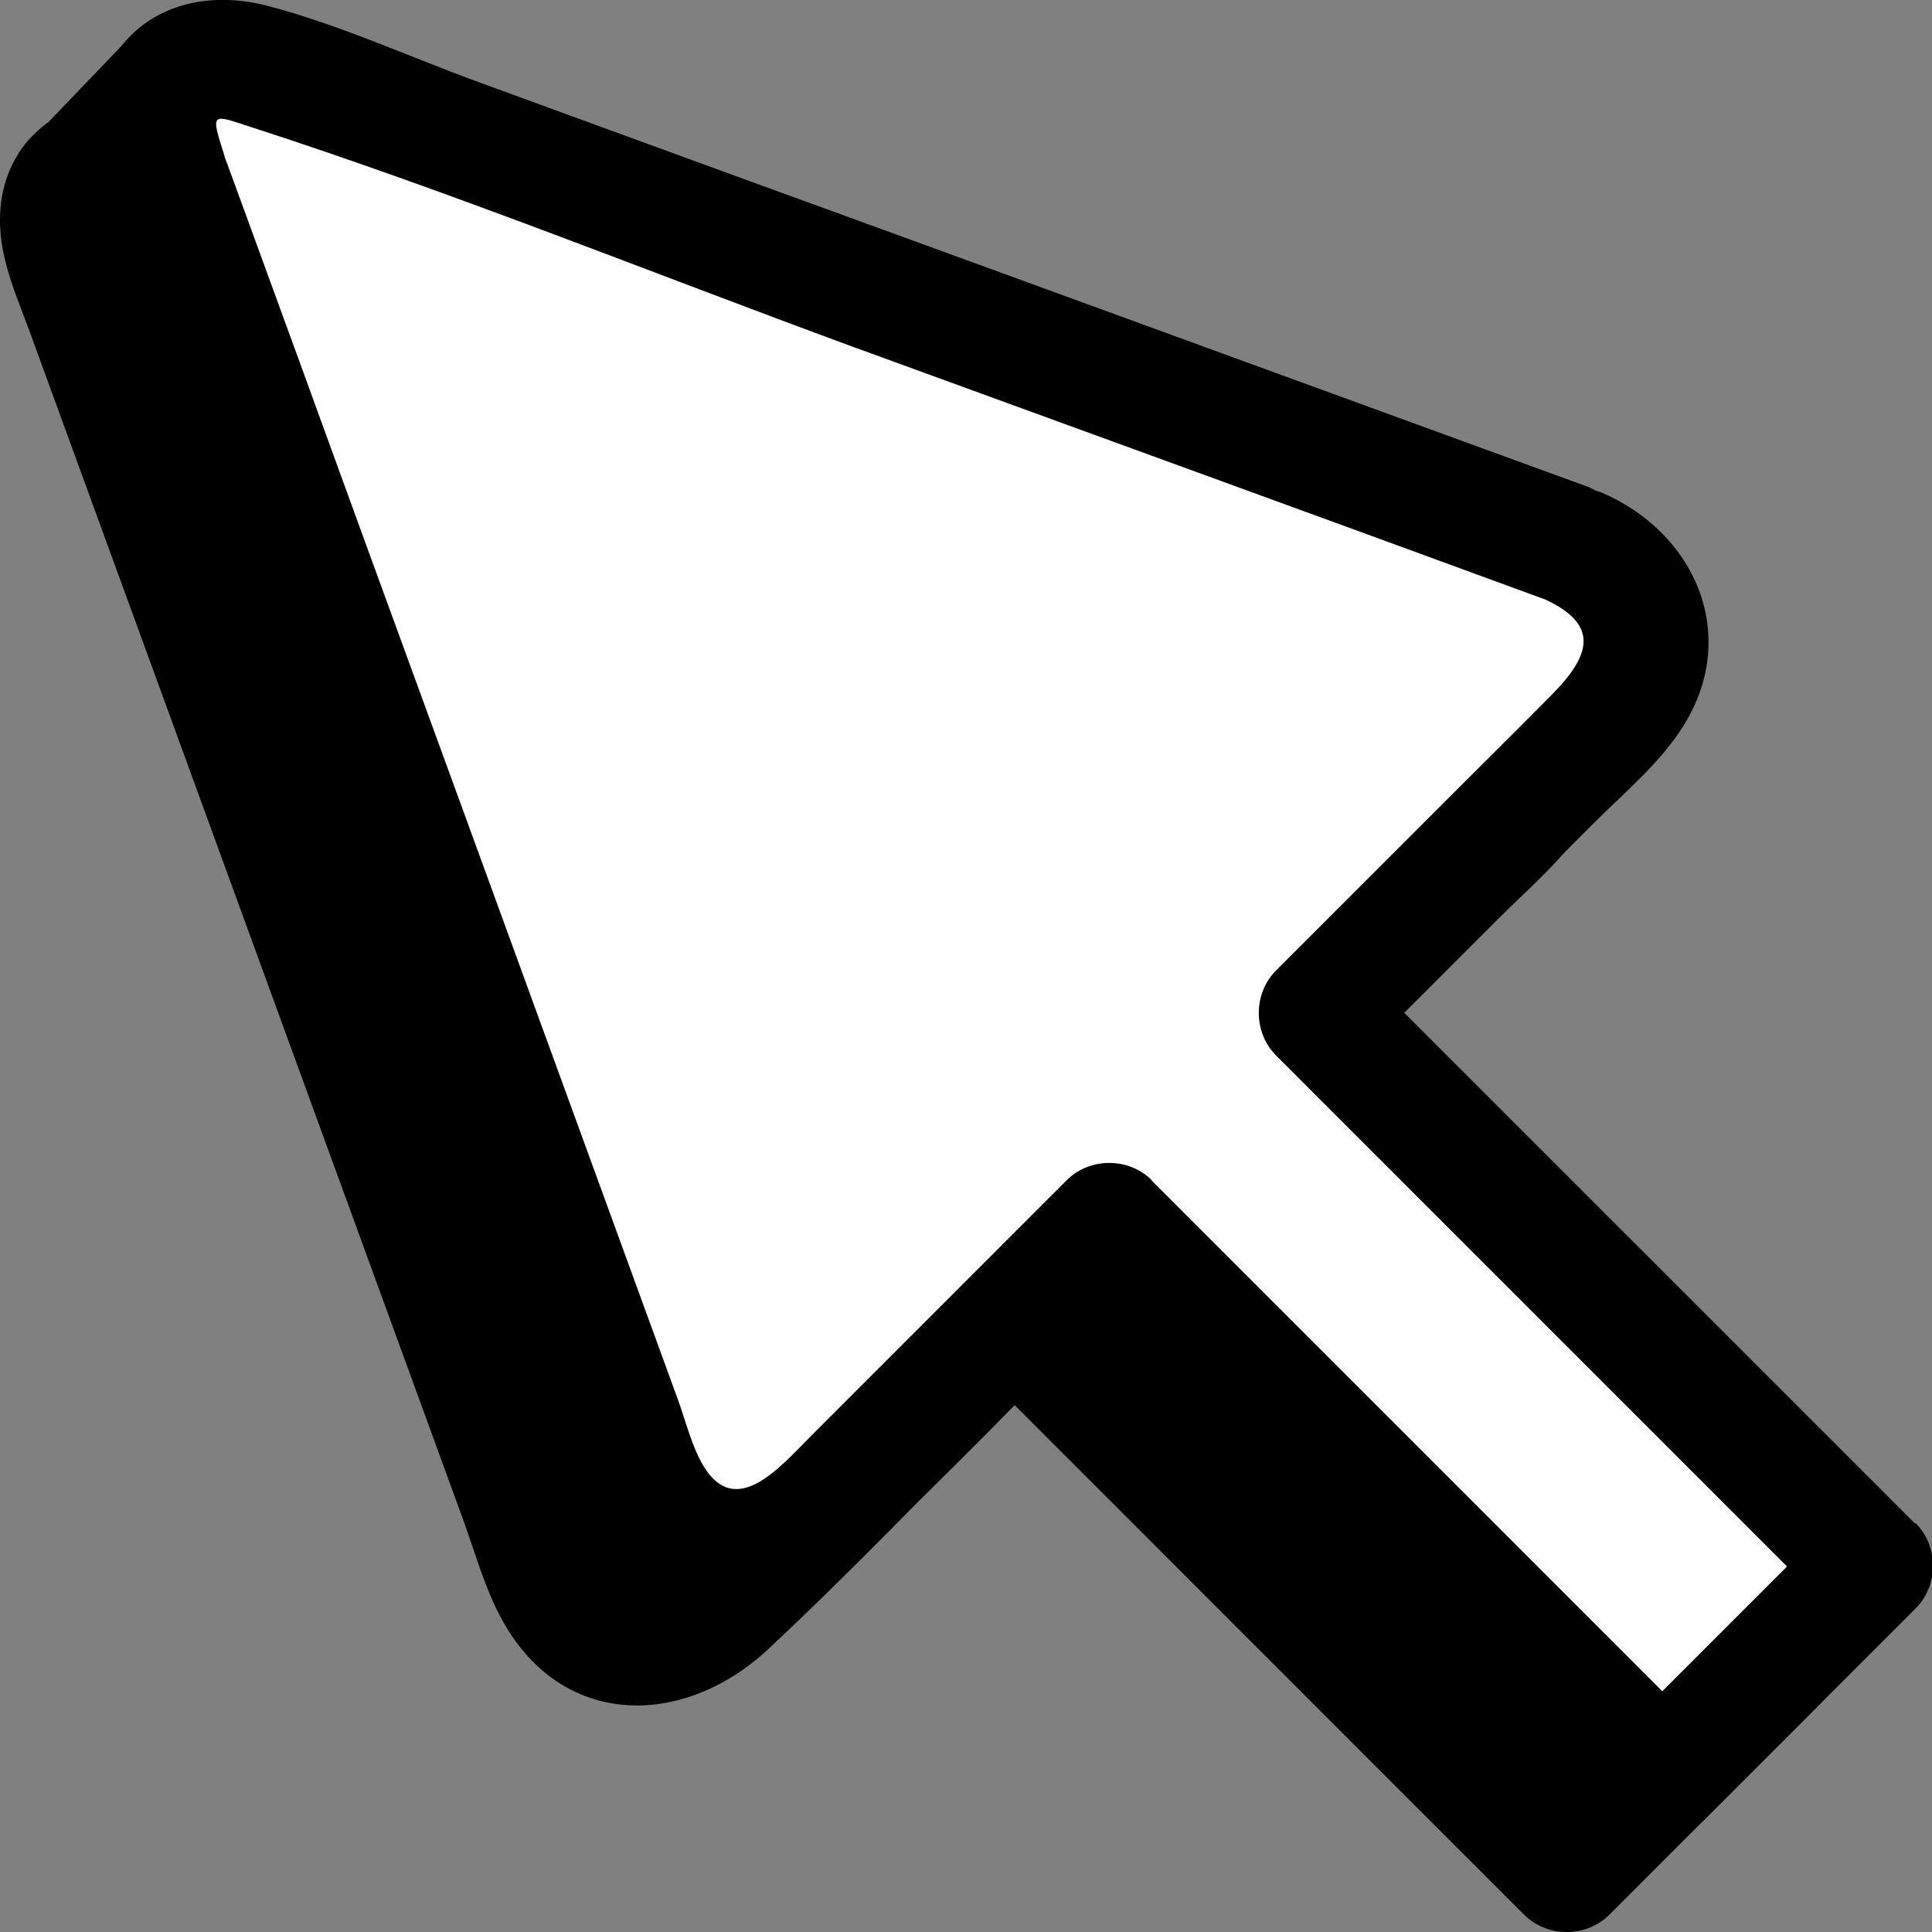 <svg xmlns="http://www.w3.org/2000/svg" width="32" height="32" viewBox="0 0 32 32" fill="none"><rect x="0" y="0" width="32" height="32" fill="#808080" stroke="none"/><g clip-path="url(#clip0_32_2)"><path d="M30.126 26.831C27.302 24.008 24.486 21.192 21.663 18.369C22.708 17.324 23.753 16.279 24.798 15.234C25.3 14.732 25.906 14.229 26.289 13.615C27.23 12.108 26.48 10.409 24.917 9.747C24.893 9.739 24.861 9.731 24.837 9.723C24.79 9.699 24.742 9.667 24.686 9.651C21.057 8.327 17.428 7.003 13.799 5.679C11.318 4.778 8.845 3.876 6.365 2.967C5.2 2.544 4.028 2.002 2.831 1.691C2.824 1.691 2.808 1.691 2.8 1.691L2.177 0.59L0.806 2.018C0.614 2.162 0.447 2.321 0.319 2.52H0.311V2.536C0.016 2.991 -0.088 3.597 0.08 4.291C0.175 4.698 0.343 5.089 0.487 5.48C1.204 7.442 1.914 9.396 2.632 11.358C4.315 15.976 6.006 20.602 7.689 25.22C7.872 25.731 8.032 26.297 8.287 26.776C9.268 28.634 11.302 28.642 12.73 27.31C14.126 26.002 15.45 24.622 16.79 23.258C19.605 26.074 22.429 28.897 25.244 31.713C25.627 32.096 26.273 32.096 26.656 31.713C27.813 30.556 28.977 29.392 30.134 28.235C30.516 27.852 30.516 27.206 30.134 26.823L30.126 26.831Z" fill="black"></path><path d="M26.002 9.013L4.419 1.149C2.967 0.622 2.209 1.372 2.744 2.824L10.616 24.407C11.143 25.858 12.475 26.154 13.567 25.061L18.377 20.251L27.541 29.416L31.019 25.938L21.855 16.774L26.664 11.964C27.757 10.871 27.462 9.547 26.01 9.013H26.002Z" fill="white"></path><path d="M31.721 25.236C28.897 22.413 26.082 19.597 23.258 16.774C24.303 15.729 25.348 14.684 26.393 13.639C26.895 13.137 27.502 12.634 27.884 12.02C28.826 10.512 28.076 8.814 26.512 8.152C26.488 8.144 26.457 8.136 26.433 8.128C26.385 8.104 26.337 8.072 26.281 8.056C22.652 6.732 19.023 5.408 15.394 4.084C12.913 3.182 10.441 2.281 7.96 1.372C6.796 0.949 5.623 0.407 4.427 0.096C2.64 -0.367 1.244 0.869 1.675 2.696C1.771 3.103 1.938 3.494 2.082 3.884C2.8 5.846 3.509 7.801 4.227 9.763C5.91 14.381 7.601 19.007 9.284 23.625C9.468 24.136 9.627 24.702 9.882 25.18C10.863 27.039 12.897 27.047 14.325 25.715C15.721 24.407 17.045 23.027 18.385 21.663C21.2 24.479 24.024 27.302 26.84 30.118C27.222 30.5 27.868 30.5 28.251 30.118C29.408 28.961 30.572 27.797 31.729 26.64C32.112 26.257 32.112 25.611 31.729 25.228L31.721 25.236ZM19.079 19.549C18.696 19.166 18.05 19.166 17.667 19.549L13.464 23.753C12.905 24.311 12.124 25.268 11.573 24.136C11.43 23.84 11.342 23.497 11.23 23.186C9.683 18.951 8.144 14.716 6.596 10.481C5.846 8.431 5.105 6.381 4.355 4.331C4.163 3.805 3.972 3.286 3.781 2.76C3.757 2.688 3.725 2.624 3.709 2.552C3.486 1.85 3.501 1.89 4.163 2.106C7.513 3.19 10.8 4.522 14.102 5.735C17.93 7.131 21.767 8.526 25.595 9.93C26.505 10.353 26.337 10.863 25.707 11.502C25.172 12.044 24.63 12.578 24.088 13.121C23.107 14.102 22.118 15.091 21.137 16.072C20.754 16.455 20.754 17.101 21.137 17.483C23.96 20.307 26.776 23.123 29.599 25.946C28.913 26.632 28.219 27.326 27.533 28.012C24.71 25.188 21.894 22.373 19.071 19.549H19.079Z" fill="black"></path></g><defs><clipPath id="clip0_32_2"><rect width="32.008" height="32" fill="white"></rect></clipPath></defs></svg>